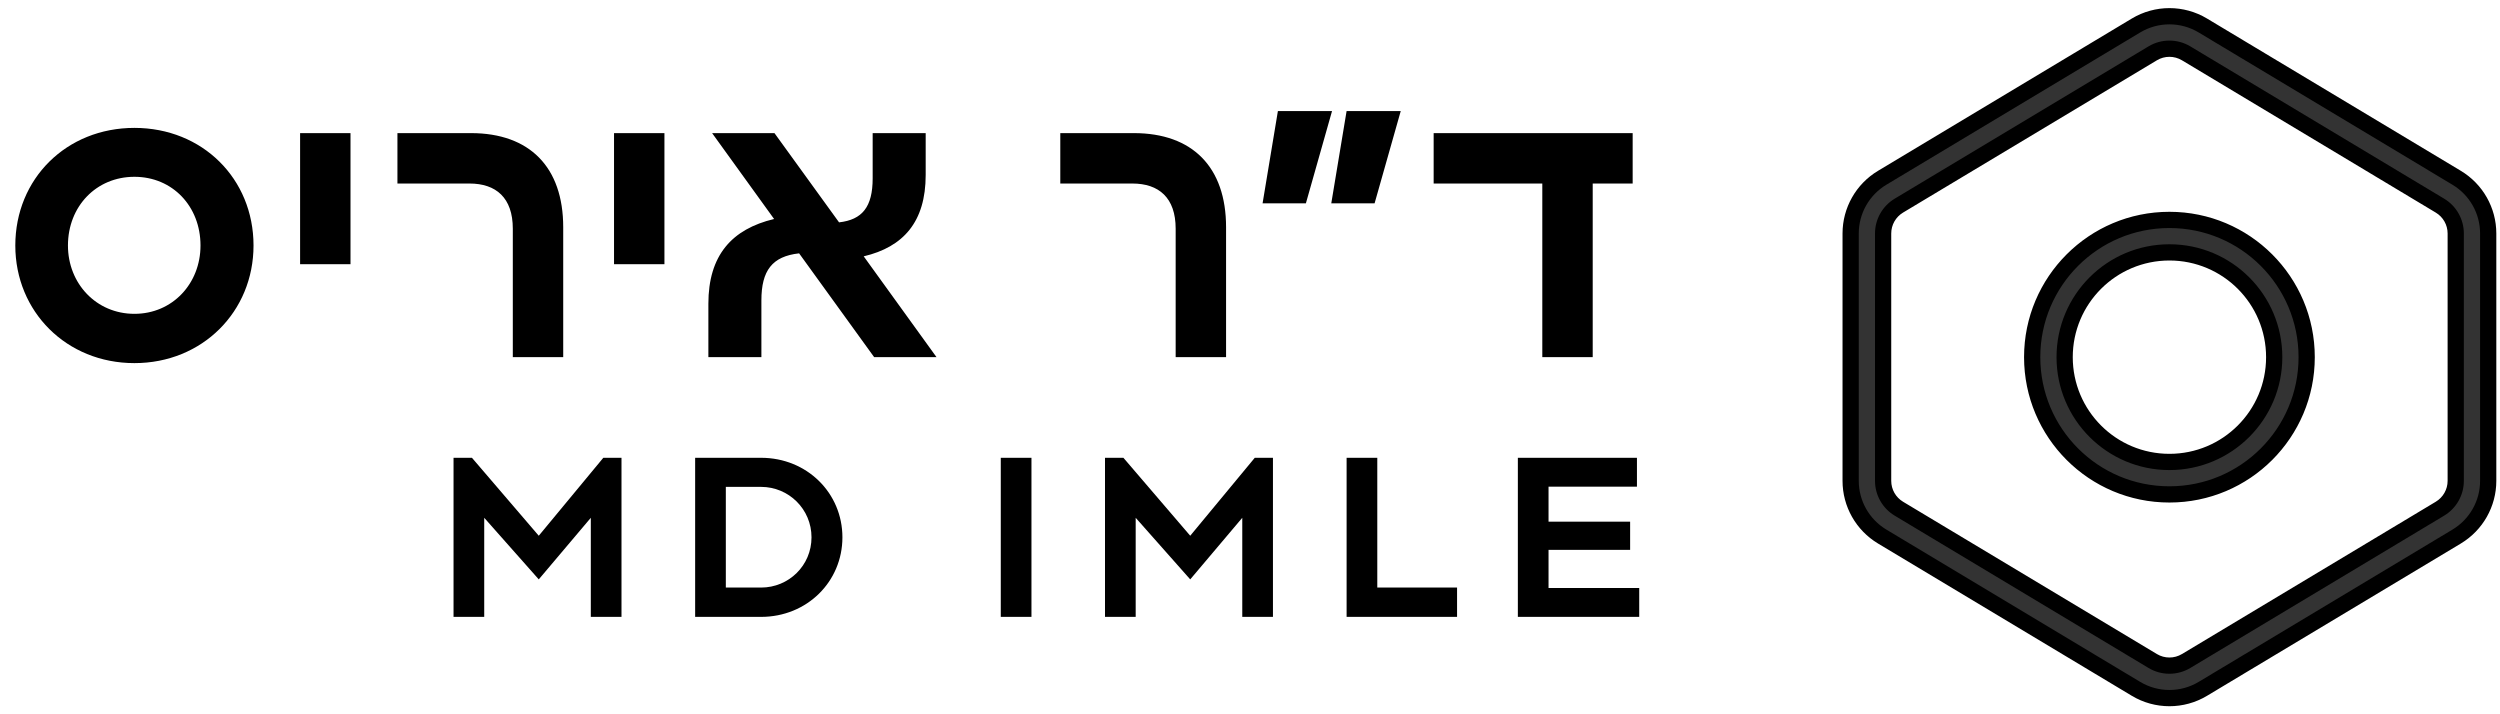 <svg xmlns="http://www.w3.org/2000/svg" width="154" height="44" viewBox="0 0 154 44" fill="none"><path d="M8.28 22.368C4.094 22.368 0.943 19.194 0.943 15.123C0.943 11.006 4.094 7.878 8.28 7.878C12.466 7.878 15.617 11.006 15.617 15.123C15.617 19.194 12.466 22.368 8.28 22.368ZM4.186 15.123C4.186 17.469 5.934 19.332 8.28 19.332C10.626 19.332 12.351 17.469 12.351 15.123C12.351 12.708 10.626 10.891 8.28 10.891C5.934 10.891 4.186 12.708 4.186 15.123ZM18.486 8.2H21.591V16.273H18.486V8.2ZM24.482 11.305V8.2H29.013C32.624 8.2 34.694 10.293 34.694 13.996V22H31.589V14.088C31.589 12.179 30.554 11.305 28.921 11.305H24.482ZM37.824 8.2H40.929V16.273H37.824V8.2ZM49.225 15.606C47.569 15.79 46.902 16.664 46.902 18.504V22H43.636V18.711C43.636 15.721 45.085 14.111 47.684 13.49L43.866 8.2H47.707L51.686 13.697C53.112 13.536 53.756 12.754 53.756 10.983V8.2H57.022V10.776C57.022 13.674 55.642 15.215 53.204 15.79L57.689 22H53.848L49.225 15.606ZM65.314 11.305V8.2H69.845C73.456 8.2 75.526 10.293 75.526 13.996V22H72.421V14.088C72.421 12.179 71.386 11.305 69.753 11.305H65.314ZM82.007 12.524L82.95 6.843H86.285L84.675 12.524H82.007ZM77.775 12.524L78.718 6.843H82.053L80.443 12.524H77.775ZM95.006 22V11.305H88.313V8.2H100.572V11.305H98.111V22H95.006Z" fill="black"></path><path d="M27.938 28.2H29.072L33.188 33.002L37.164 28.2H38.284V38H36.394V31.896L33.188 35.69L29.828 31.896V38H27.938V28.2ZM46.881 38H42.821V28.2H46.881C49.709 28.2 51.893 30.37 51.893 33.1C51.893 35.83 49.709 38 46.881 38ZM44.711 36.194H46.881C48.589 36.194 49.989 34.836 49.989 33.1C49.989 31.364 48.589 29.992 46.881 29.992H44.711V36.194ZM61.648 38V28.2H63.538V38H61.648ZM68.068 28.2H69.202L73.318 33.002L77.294 28.2H78.414V38H76.524V31.896L73.318 35.69L69.958 31.896V38H68.068V28.2ZM82.951 38V28.2H84.841V36.194H89.755V38H82.951ZM93.5 38V28.2H100.836V29.978H95.39V32.134H100.416V33.87H95.39V36.222H100.976V38H93.5Z" fill="black"></path><path fill-rule="evenodd" clip-rule="evenodd" d="M132.607 3.285C133.241 2.905 134.032 2.905 134.665 3.285L150.302 12.667C150.904 13.028 151.273 13.679 151.273 14.382V29.621C151.273 30.324 150.904 30.975 150.302 31.336L134.665 40.718C134.032 41.098 133.241 41.098 132.607 40.718L116.971 31.336C116.369 30.975 116 30.324 116 29.621V14.382C116 13.679 116.369 13.028 116.971 12.667L132.607 3.285ZM135.694 1.57C134.428 0.81 132.845 0.81 131.578 1.57L115.942 10.952C114.737 11.675 114 12.977 114 14.382V29.621C114 31.026 114.737 32.328 115.942 33.051L131.578 42.433C132.845 43.193 134.428 43.193 135.694 42.433L151.331 33.051C152.536 32.328 153.273 31.026 153.273 29.621V14.382C153.273 12.977 152.536 11.675 151.331 10.952L135.694 1.57ZM127.182 22.002C127.182 18.437 130.072 15.547 133.636 15.547C137.201 15.547 140.091 18.437 140.091 22.002C140.091 25.566 137.201 28.456 133.636 28.456C130.072 28.456 127.182 25.566 127.182 22.002ZM133.636 13.547C128.967 13.547 125.182 17.332 125.182 22.002C125.182 26.671 128.967 30.456 133.636 30.456C138.306 30.456 142.091 26.671 142.091 22.002C142.091 17.332 138.306 13.547 133.636 13.547Z" fill="black" fill-opacity="0.8"></path><path d="M134.665 3.285L134.408 3.714L134.665 3.285ZM132.607 3.285L132.35 2.856L132.607 3.285ZM150.302 12.667L150.559 12.238L150.302 12.667ZM150.302 31.336L150.044 30.907V30.907L150.302 31.336ZM134.665 40.718L134.408 40.289L134.665 40.718ZM132.607 40.718L132.35 41.147L132.607 40.718ZM116.971 31.336L116.714 31.765H116.714L116.971 31.336ZM116.971 12.667L116.714 12.238H116.714L116.971 12.667ZM131.578 1.57L131.836 1.999V1.999L131.578 1.57ZM135.694 1.57L135.952 1.141V1.141L135.694 1.57ZM115.942 10.952L116.199 11.38H116.199L115.942 10.952ZM115.942 33.051L116.199 32.622L116.199 32.622L115.942 33.051ZM131.578 42.433L131.321 42.862L131.578 42.433ZM135.694 42.433L135.952 42.862L135.694 42.433ZM151.331 33.051L151.073 32.622L151.331 33.051ZM151.331 10.952L151.073 11.381L151.331 10.952ZM134.923 2.856C134.131 2.381 133.142 2.381 132.35 2.856L132.865 3.714C133.34 3.429 133.933 3.429 134.408 3.714L134.923 2.856ZM150.559 12.238L134.923 2.856L134.408 3.714L150.044 13.096L150.559 12.238ZM151.773 14.382C151.773 13.504 151.312 12.69 150.559 12.238L150.044 13.096C150.496 13.367 150.773 13.855 150.773 14.382H151.773ZM151.773 29.621V14.382H150.773V29.621H151.773ZM150.559 31.765C151.312 31.313 151.773 30.499 151.773 29.621H150.773C150.773 30.148 150.496 30.636 150.044 30.907L150.559 31.765ZM134.923 41.147L150.559 31.765L150.044 30.907L134.408 40.289L134.923 41.147ZM132.35 41.147C133.142 41.622 134.131 41.622 134.923 41.147L134.408 40.289C133.933 40.574 133.34 40.574 132.865 40.289L132.35 41.147ZM116.714 31.765L132.35 41.147L132.865 40.289L117.228 30.907L116.714 31.765ZM115.5 29.621C115.5 30.499 115.961 31.313 116.714 31.765L117.228 30.907C116.776 30.636 116.5 30.148 116.5 29.621H115.5ZM115.5 14.382V29.621H116.5V14.382H115.5ZM116.714 12.238C115.961 12.69 115.5 13.504 115.5 14.382H116.5C116.5 13.855 116.776 13.367 117.228 13.095L116.714 12.238ZM132.35 2.856L116.714 12.238L117.228 13.095L132.865 3.714L132.35 2.856ZM131.836 1.999C132.944 1.334 134.329 1.334 135.437 1.999L135.952 1.141C134.527 0.286 132.746 0.286 131.321 1.141L131.836 1.999ZM116.199 11.38L131.836 1.999L131.321 1.141L115.685 10.523L116.199 11.38ZM114.5 14.382C114.5 13.152 115.145 12.013 116.199 11.38L115.685 10.523C114.329 11.336 113.5 12.801 113.5 14.382H114.5ZM114.5 29.621V14.382H113.5V29.621H114.5ZM116.199 32.622C115.145 31.99 114.5 30.851 114.5 29.621H113.5C113.5 31.202 114.329 32.666 115.685 33.48L116.199 32.622ZM131.836 42.004L116.199 32.622L115.685 33.48L131.321 42.862L131.836 42.004ZM135.437 42.004C134.329 42.669 132.944 42.669 131.836 42.004L131.321 42.862C132.746 43.717 134.527 43.717 135.952 42.862L135.437 42.004ZM151.073 32.622L135.437 42.004L135.952 42.862L151.588 33.48L151.073 32.622ZM152.773 29.621C152.773 30.851 152.128 31.99 151.073 32.622L151.588 33.48C152.943 32.666 153.773 31.202 153.773 29.621H152.773ZM152.773 14.382V29.621H153.773V14.382H152.773ZM151.073 11.381C152.128 12.013 152.773 13.152 152.773 14.382H153.773C153.773 12.801 152.943 11.336 151.588 10.523L151.073 11.381ZM135.437 1.999L151.073 11.381L151.588 10.523L135.952 1.141L135.437 1.999ZM133.636 15.047C129.795 15.047 126.682 18.161 126.682 22.002H127.682C127.682 18.713 130.348 16.047 133.636 16.047V15.047ZM140.591 22.002C140.591 18.161 137.477 15.047 133.636 15.047V16.047C136.925 16.047 139.591 18.713 139.591 22.002H140.591ZM133.636 28.956C137.477 28.956 140.591 25.842 140.591 22.002H139.591C139.591 25.29 136.925 27.956 133.636 27.956V28.956ZM126.682 22.002C126.682 25.842 129.795 28.956 133.636 28.956V27.956C130.348 27.956 127.682 25.29 127.682 22.002H126.682ZM125.682 22.002C125.682 17.608 129.243 14.047 133.636 14.047V13.047C128.691 13.047 124.682 17.056 124.682 22.002H125.682ZM133.636 29.956C129.243 29.956 125.682 26.395 125.682 22.002H124.682C124.682 26.947 128.691 30.956 133.636 30.956V29.956ZM141.591 22.002C141.591 26.395 138.03 29.956 133.636 29.956V30.956C138.582 30.956 142.591 26.947 142.591 22.002H141.591ZM133.636 14.047C138.03 14.047 141.591 17.608 141.591 22.002H142.591C142.591 17.056 138.582 13.047 133.636 13.047V14.047Z" fill="black"></path></svg>